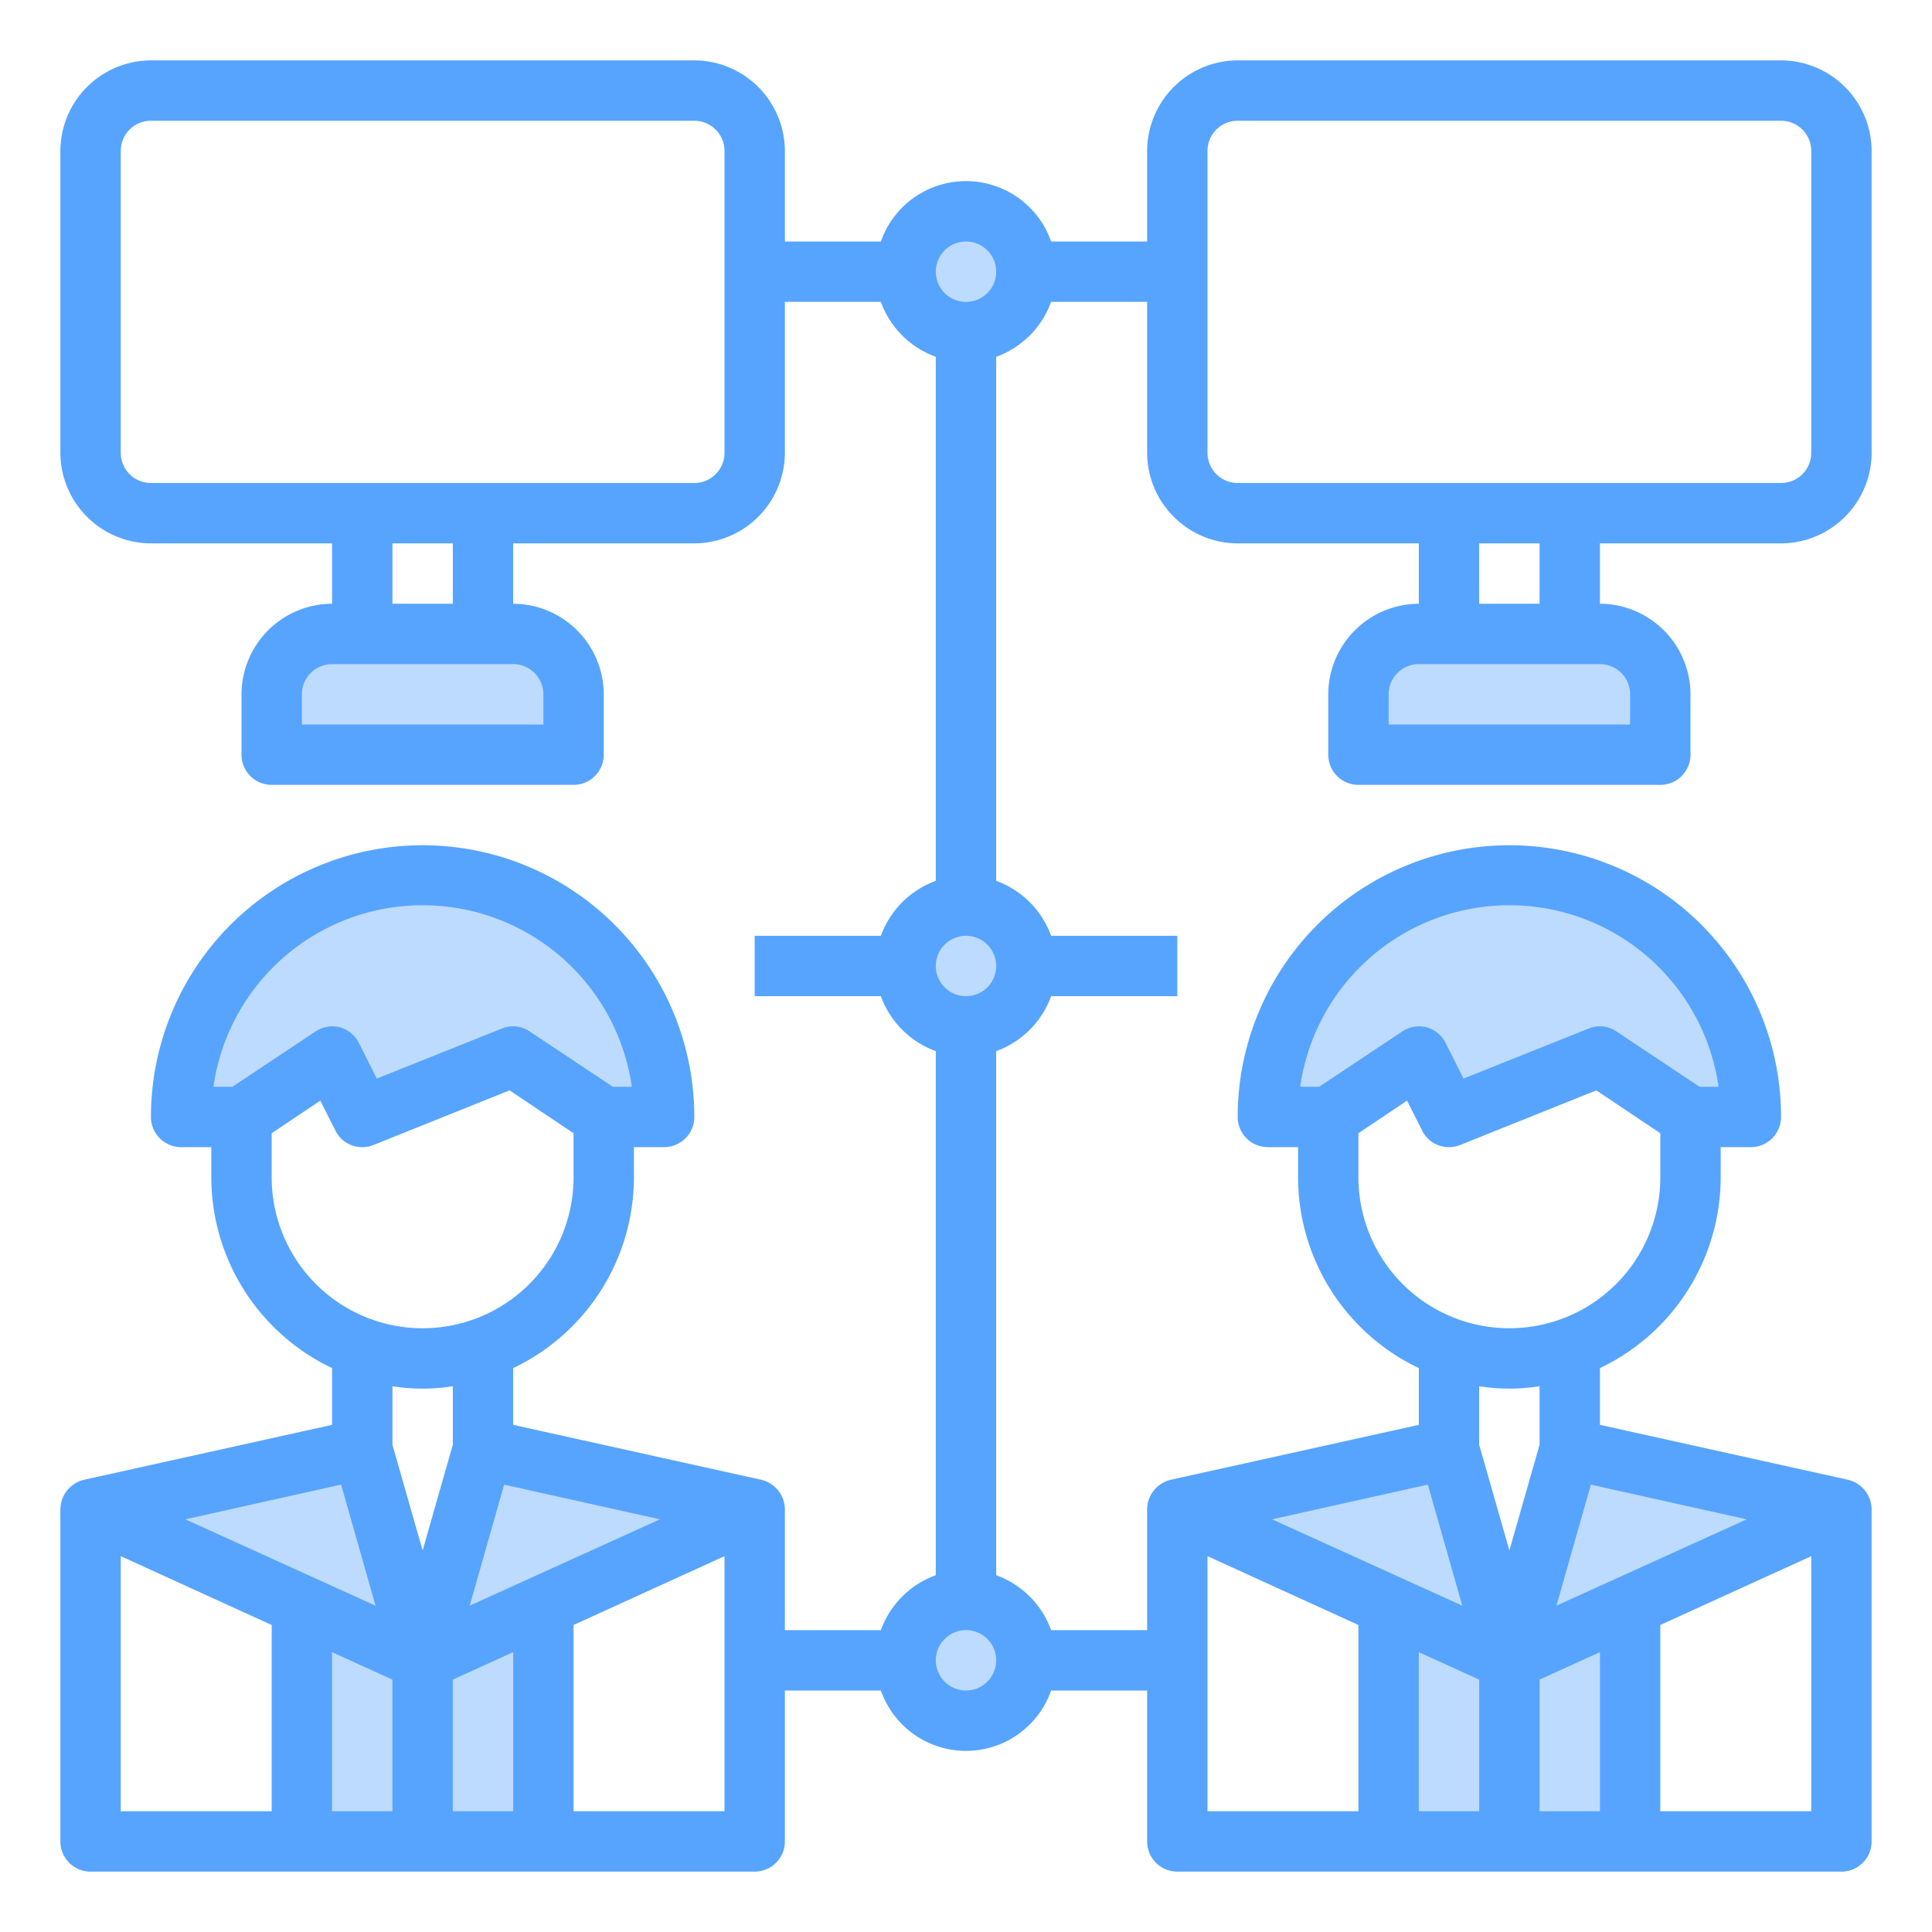 <svg height="512" viewBox="0 0 64 64" width="512" xmlns="http://www.w3.org/2000/svg"><g id="student-scholar-computer-network-online"><g fill="#bddbff"><path d="m61 50-7 3.18v7.82h-8v-7.82l-7-3.18 9-2 2 7 2-7z"/><path d="m47 35 1 2 5-2 3 2h2a8 8 0 1 0 -16 0h2z"/><path d="m55 23v2h-10v-2a2.006 2.006 0 0 1 2-2h6a2.006 2.006 0 0 1 2 2z"/><circle cx="32" cy="9" r="2"/><circle cx="32" cy="32" r="2"/><circle cx="32" cy="55" r="2"/><path d="m11 35 1 2 5-2 3 2h2a8 8 0 1 0 -16 0h2z"/><path d="m19 23v2h-10v-2a2.006 2.006 0 0 1 2-2h6a2.006 2.006 0 0 1 2 2z"/><path d="m25 50-7 3.18v7.82h-8v-7.82l-7-3.18 9-2 2 7 2-7z"/></g><path d="m59 18a3.009 3.009 0 0 0 3-3v-10a3.009 3.009 0 0 0 -3-3h-18a3.009 3.009 0 0 0 -3 3v3h-3.18a2.988 2.988 0 0 0 -5.64 0h-3.18v-3a3.009 3.009 0 0 0 -3-3h-18a3.009 3.009 0 0 0 -3 3v10a3.009 3.009 0 0 0 3 3h6v2a3.009 3.009 0 0 0 -3 3v2a1 1 0 0 0 1 1h10a1 1 0 0 0 1-1v-2a3.009 3.009 0 0 0 -3-3v-2h6a3.009 3.009 0 0 0 3-3v-5h3.18a3.035 3.035 0 0 0 1.82 1.82v17.36a3.035 3.035 0 0 0 -1.82 1.82h-4.18v2h4.18a3.035 3.035 0 0 0 1.82 1.82v17.36a3.035 3.035 0 0 0 -1.82 1.82h-3.18v-4a1.015 1.015 0 0 0 -.78-.98l-8.22-1.82v-1.88a7.01 7.01 0 0 0 4-6.32v-1h1a1 1 0 0 0 1-1 9 9 0 0 0 -18 0 1 1 0 0 0 1 1h1v1a7.01 7.01 0 0 0 4 6.32v1.88l-8.22 1.82a1.015 1.015 0 0 0 -.78.98v11a1 1 0 0 0 1 1h22a1 1 0 0 0 1-1v-5h3.18a2.988 2.988 0 0 0 5.64 0h3.18v5a1 1 0 0 0 1 1h22a1 1 0 0 0 1-1v-11a1.015 1.015 0 0 0 -.78-.98l-8.22-1.82v-1.88a7.01 7.01 0 0 0 4-6.32v-1h1a1 1 0 0 0 1-1 9 9 0 0 0 -18 0 1 1 0 0 0 1 1h1v1a7.01 7.01 0 0 0 4 6.32v1.88l-8.22 1.82a1.015 1.015 0 0 0 -.78.98v4h-3.18a3.035 3.035 0 0 0 -1.82-1.82v-17.36a3.035 3.035 0 0 0 1.82-1.82h4.18v-2h-4.18a3.035 3.035 0 0 0 -1.82-1.82v-17.36a3.035 3.035 0 0 0 1.82-1.82h3.18v5a3.009 3.009 0 0 0 3 3h6v2a3.009 3.009 0 0 0 -3 3v2a1 1 0 0 0 1 1h10a1 1 0 0 0 1-1v-2a3.009 3.009 0 0 0 -3-3v-2zm-41 5v1h-8v-1a1 1 0 0 1 1-1h6a1 1 0 0 1 1 1zm-5-3v-2h2v2zm11-5a1 1 0 0 1 -1 1h-18a1 1 0 0 1 -1-1v-10a1 1 0 0 1 1-1h18a1 1 0 0 1 1 1zm-2.14 35.33-6.3 2.86 1.14-4.01zm-14.79-14.33a7 7 0 0 1 13.86 0h-.63l-2.75-1.83a.975.975 0 0 0 -.92-.1l-4.15 1.66-.59-1.18a1.024 1.024 0 0 0 -.63-.52 1.009 1.009 0 0 0 -.81.14l-2.75 1.83zm1.93 3v-1.46l1.61-1.08.5.99a.981.981 0 0 0 .89.55.971.971 0 0 0 .37-.07l4.51-1.81 2.12 1.42v1.46a5 5 0 0 1 -10 0zm2.3 10.18 1.14 4.01-6.3-2.86zm-2.3 10.82h-5v-8.45l5 2.28zm4 0h-2v-5.27l2 .91zm0-12.14v-1.94a6.29 6.29 0 0 0 2 0v1.94l-1 3.5zm4 12.14h-2v-4.36l2-.91zm7 0h-5v-6.17l5-2.28zm25 0h-2v-5.27l2 .91zm0-12.14v-1.94a6.29 6.29 0 0 0 2 0v1.94l-1 3.5zm4 12.14h-2v-4.36l2-.91zm7 0h-5v-6.17l5-2.28zm-2.14-9.67-6.3 2.86 1.14-4.01zm-14.79-14.33a7 7 0 0 1 13.86 0h-.63l-2.75-1.83a.972.972 0 0 0 -.92-.1l-4.15 1.66-.59-1.18a1.024 1.024 0 0 0 -.63-.52 1.009 1.009 0 0 0 -.81.14l-2.75 1.83zm1.93 3v-1.46l1.61-1.08.5.99a.981.981 0 0 0 .89.55.971.971 0 0 0 .37-.07l4.51-1.81 2.12 1.42v1.46a5 5 0 0 1 -10 0zm2.3 10.18 1.14 4.01-6.3-2.86zm-7.3 2.37 5 2.28v6.17h-5zm-8 4.45a1 1 0 1 1 1-1 1 1 0 0 1 -1 1zm0-23a1 1 0 1 1 1-1 1 1 0 0 1 -1 1zm0-23a1 1 0 1 1 1-1 1 1 0 0 1 -1 1zm22 13v1h-8v-1a1 1 0 0 1 1-1h6a1 1 0 0 1 1 1zm-5-3v-2h2v2zm-8-4a1 1 0 0 1 -1-1v-10a1 1 0 0 1 1-1h18a1 1 0 0 1 1 1v10a1 1 0 0 1 -1 1z" fill="#57a4ff"/></g></svg>